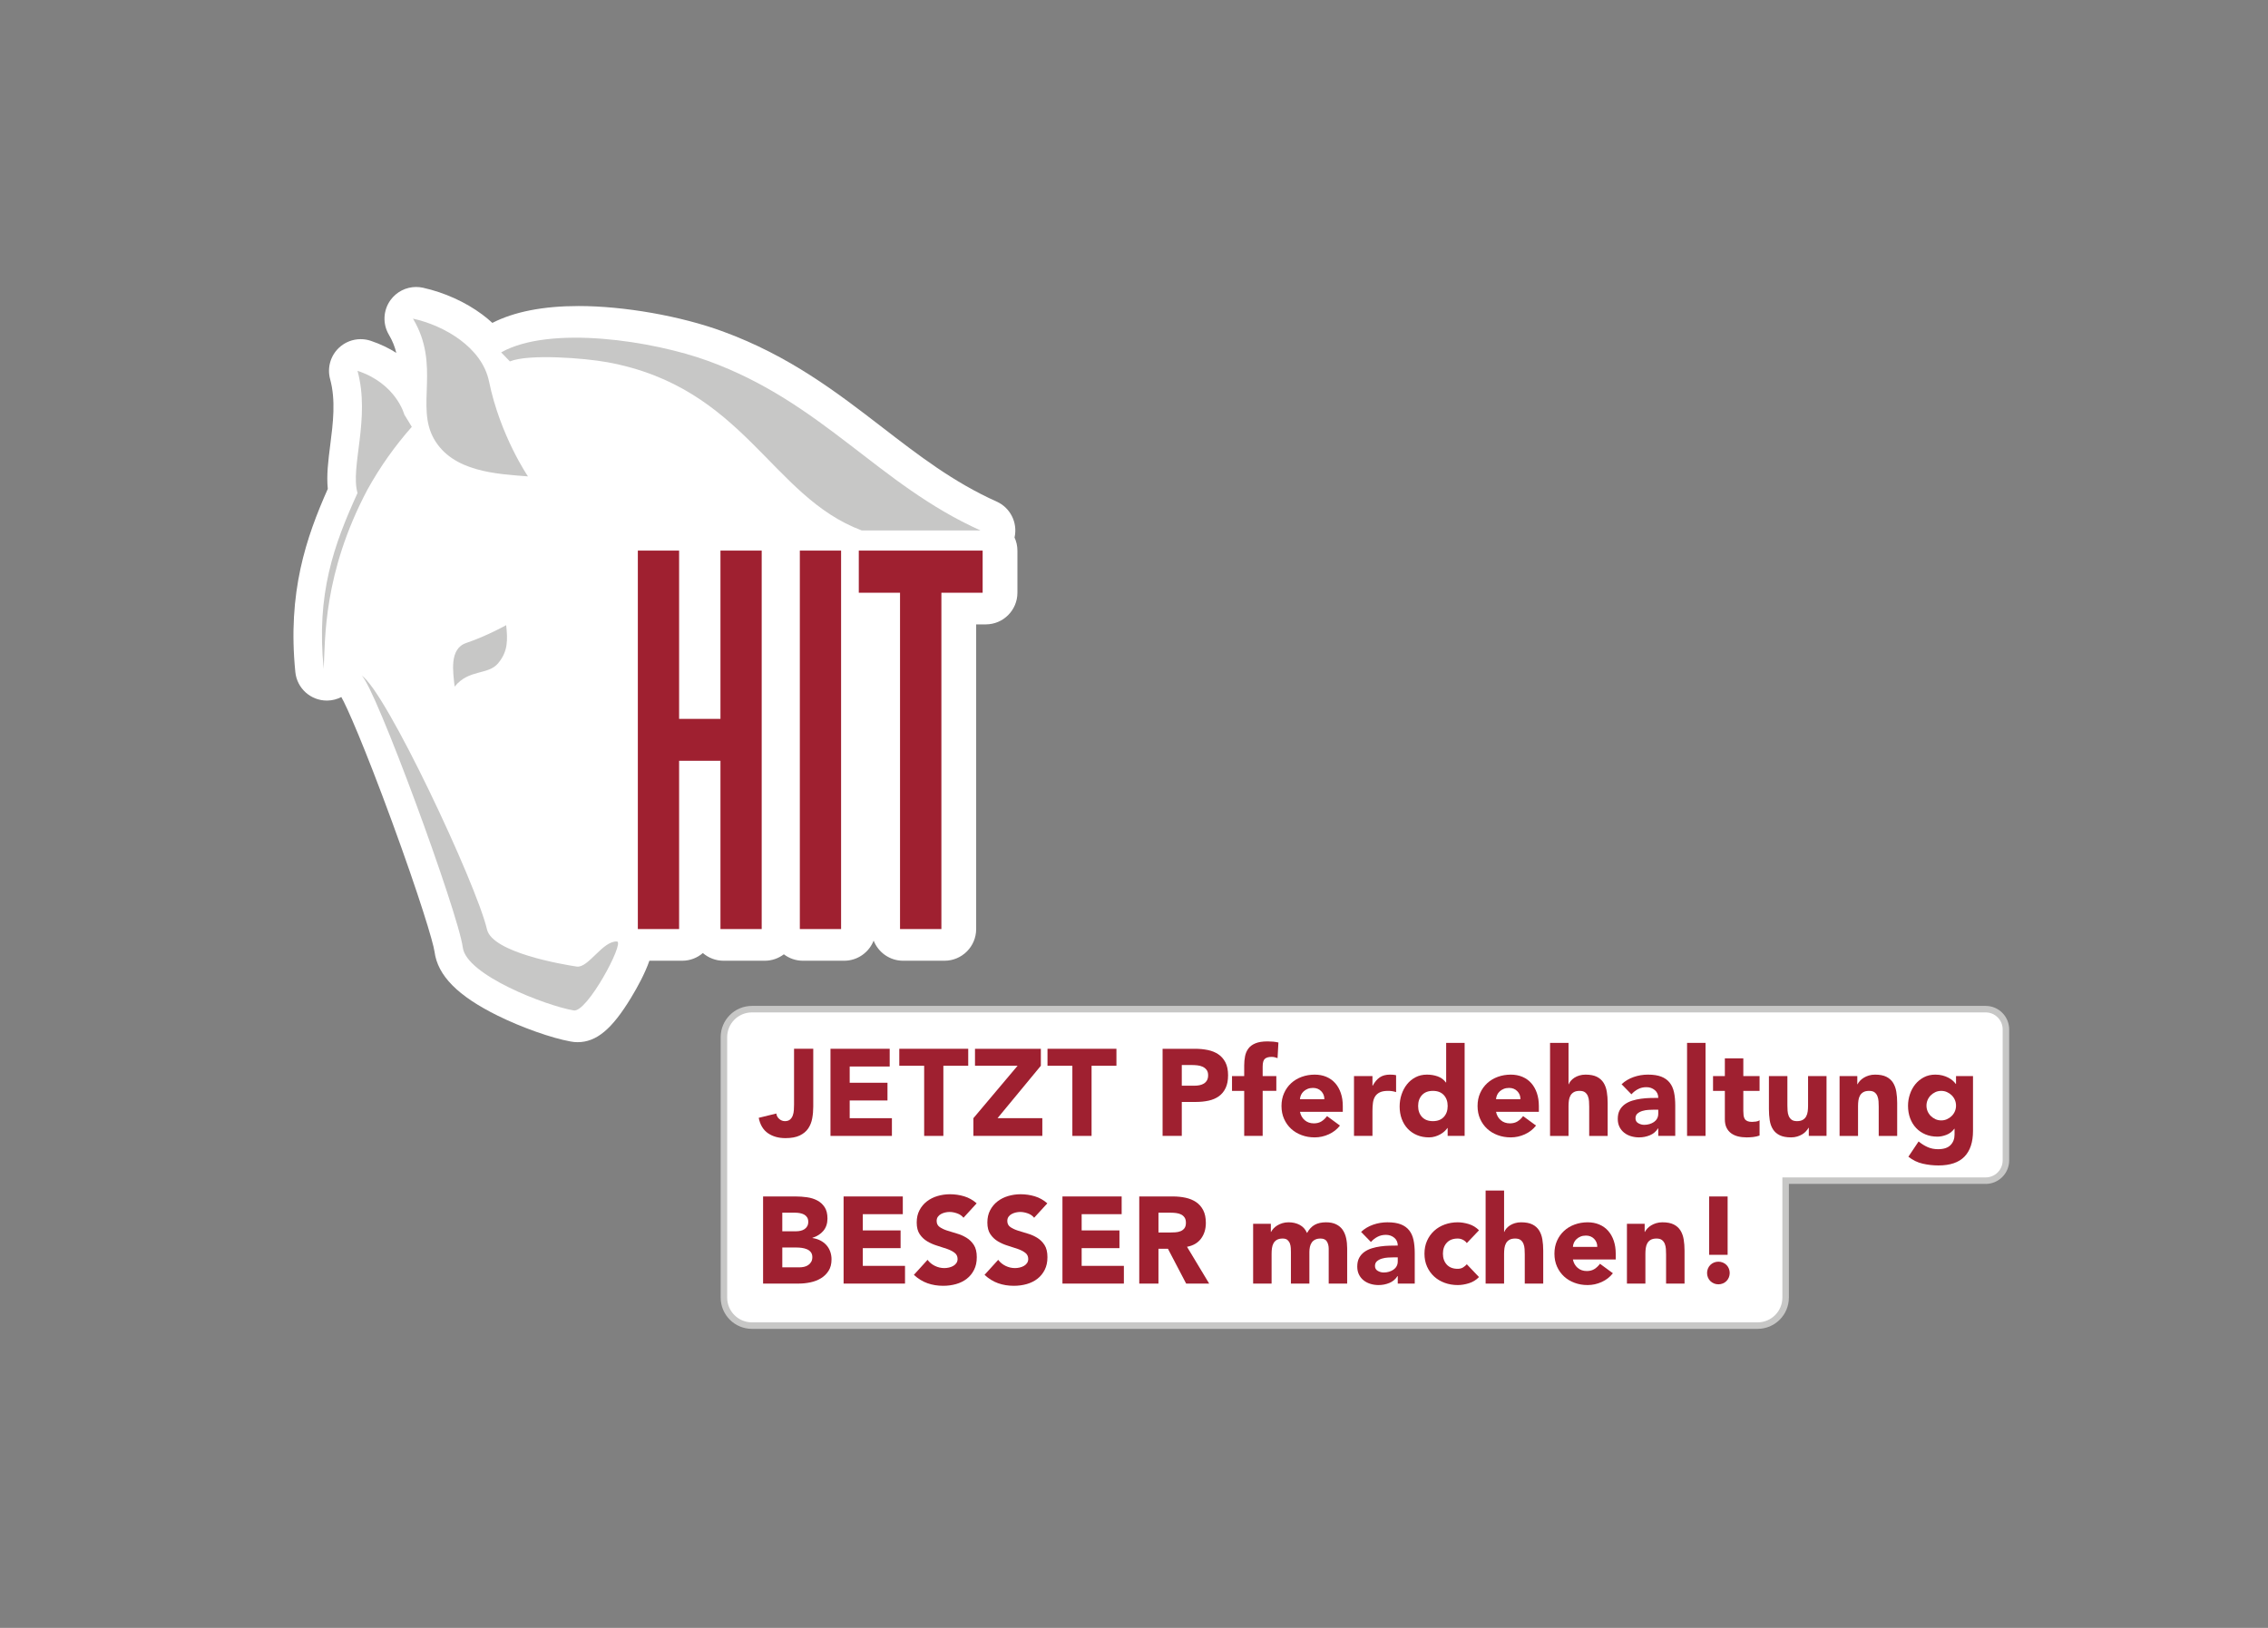 <svg xmlns="http://www.w3.org/2000/svg" id="Ebene_1" viewBox="0 0 1105.51 793.7"><rect x="0" y="0" width="1105.51" height="793.7" fill="#808080" stroke="none"/><defs><style>      .st0 {        stroke: #c7c7c6;        stroke-miterlimit: 10;        stroke-width: 3.17px;      }      .st0, .st1 {        fill: #fff;      }      .st2 {        fill: #c7c7c6;      }      .st2, .st3 {        fill-rule: evenodd;      }      .st4 {        isolation: isolate;      }      .st5, .st3 {        fill: #9f2030;      }    </style></defs><path class="st0" d="M967.89,492.03H366.52c-7.54,0-13.65,6.11-13.65,13.65v126.99c0,7.54,6.11,13.65,13.65,13.65h490.21c7.54,0,13.65-6.11,13.65-13.65v-57.02h97.51c5.45,0,9.87-4.42,9.87-9.87v-63.88c0-5.45-4.42-9.87-9.87-9.87Z"></path><g><path class="st1" d="M494.53,262s.03-.09.04-.14c1.52-7.12-2.13-14.33-8.77-17.31-21.06-9.45-37.9-22.43-55.73-36.18-22.23-17.13-45.22-34.85-77.72-46.77-20.53-7.53-48.12-12.39-70.29-12.39-17.28,0-31.41,2.77-42.06,8.22-1.54-1.41-3.17-2.78-4.92-4.08-8.21-6.12-18.47-10.75-28.89-13.06-1.11-.25-2.23-.37-3.34-.37-4.89,0-9.57,2.33-12.51,6.4-3.61,4.99-3.9,11.65-.75,16.94,1.76,2.96,2.88,5.87,3.59,8.79-3.55-2.25-7.67-4.29-12.5-5.9-1.59-.53-3.24-.79-4.87-.79-3.89,0-7.7,1.47-10.61,4.22-4.13,3.91-5.78,9.77-4.29,15.26,2.83,10.4,1.42,21.48.05,32.2-.95,7.46-1.86,14.61-1.18,21.32-10.51,23.64-19.73,50.38-15.82,89.32.79,7.9,7.45,13.89,15.35,13.89h.38c2.4-.06,4.67-.68,6.68-1.72,2.69,4.61,11.27,24.1,24.72,60.79,13.33,36.38,20.14,58.95,20.71,63.35,1.53,11.7,11.36,21.64,30.95,31.29,11.62,5.72,26.12,10.85,35.38,12.52,1.11.22,2.24.33,3.37.33,9.2,0,16.76-6.28,26.09-21.66,3.21-5.29,6.86-11.99,8.94-18.05h15.99c3.85,0,7.38-1.41,10.08-3.75,2.7,2.33,6.23,3.75,10.08,3.75h20.1c3.5,0,6.71-1.18,9.3-3.13,2.59,1.96,5.8,3.13,9.3,3.13h20.1c6.54,0,12.12-4.08,14.37-9.82,2.25,5.75,7.83,9.82,14.37,9.82h20.16c8.52,0,15.44-6.91,15.44-15.44v-148.55h4.67c8.52,0,15.44-6.91,15.44-15.44v-20.54c0-2.31-.52-4.49-1.43-6.45h.03ZM301.74,464.07h0c-.06.15-.11.29-.17.44.06-.15.11-.29.17-.44Z"></path><g><polygon class="st3" points="310.91 452.98 310.91 268.45 331.02 268.45 331.02 350.5 351.18 350.5 351.18 268.45 371.28 268.45 371.28 452.98 351.18 452.98 351.18 370.93 331.02 370.93 331.02 452.98 310.91 452.98 310.91 452.98"></polygon><polygon class="st3" points="389.87 452.98 389.87 268.45 409.98 268.45 409.98 452.98 389.87 452.98 389.87 452.98"></polygon><polygon class="st3" points="438.71 452.98 438.71 289 418.61 289 418.61 268.45 478.98 268.45 478.98 289 458.87 289 458.87 452.98 438.71 452.98 438.71 452.98"></polygon><path class="st2" d="M295.94,176.59c-11.02-2.02-38.28-4.14-47.39-.38l-4.27-4.41c23.91-13.37,73.95-5.71,101.21,4.29,55.78,20.45,82.76,60.23,132.44,82.53h-57.9c-44.44-16.61-57.04-69.75-124.09-82.04h0Z"></path><path class="st2" d="M174.27,180.8c18.92,6.29,22.8,21.31,22.8,21.31l3.66,6c-8.22,9.3-15.52,19.57-21.66,30.68-21.55,40.73-20.54,72.88-21.28,87.34-3.68-36.57,4.92-60.42,16.48-85.75-3.64-12.62,6.35-36.2,0-59.58h0Z"></path><path class="st2" d="M246.73,304.81c.74,7.07.99,12.71-3.94,18.59-4.93,5.88-14.22,2.74-21.19,11.37-.74-7.07-2.75-18.41,5.64-21.27,10.3-3.51,19.49-8.69,19.49-8.69h0Z"></path><path class="st2" d="M257.35,232.27c-15.38-1.2-36.61-2.2-45.78-18.22-9.17-16.01,3.36-35.83-10.27-58.7,15.32,3.39,33.66,14.05,37.07,30.63,5.45,26.53,18.98,46.29,18.98,46.29h0Z"></path><path class="st2" d="M176.21,329.34c11.79,7.37,56.01,101.7,61.17,123.81,2.63,11.29,36.94,17.11,43.74,18.11,5.68.83,12.64-12.63,19.63-12.22,3.87.23-14.71,35.16-21.21,33.59-13.77-2.41-52.21-17.26-53.95-30.64-2.21-16.95-42.74-127.49-49.38-132.65h0Z"></path></g></g><g class="st4"><path class="st5" d="M396.41,539.61c0,1.96-.17,3.86-.51,5.7s-.99,3.47-1.95,4.89-2.33,2.56-4.11,3.42-4.11,1.29-6.99,1.29c-3.36,0-6.2-.8-8.52-2.4-2.32-1.6-3.82-4.1-4.5-7.5l8.58-2.1c.12,1.04.59,1.92,1.41,2.64.82.72,1.75,1.08,2.79,1.08s1.92-.27,2.52-.81,1.04-1.21,1.32-2.01.45-1.67.51-2.61.09-1.81.09-2.61v-27.24h9.36v28.26h0Z"></path><path class="st5" d="M404.81,511.35h28.86v8.64h-19.5v7.92h18.42v8.64h-18.42v8.64h20.58v8.64h-29.94v-42.48Z"></path><path class="st5" d="M450.47,519.63h-12.12v-8.28h33.6v8.28h-12.12v34.2h-9.36v-34.2h0Z"></path><path class="st5" d="M474.47,545.19l21.54-25.56h-20.76v-8.28h32.1v8.28l-21.12,25.56h21.84v8.64h-33.6v-8.64Z"></path><path class="st5" d="M522.71,519.63h-12.12v-8.28h33.6v8.28h-12.12v34.2h-9.36v-34.2Z"></path><path class="st5" d="M566.69,511.35h15.78c2.2,0,4.28.2,6.24.6,1.96.4,3.67,1.09,5.13,2.07s2.62,2.3,3.48,3.96c.86,1.66,1.29,3.75,1.29,6.27s-.4,4.56-1.2,6.24-1.9,3.02-3.3,4.02c-1.4,1-3.06,1.71-4.98,2.13s-4,.63-6.24.63h-6.84v16.56h-9.36v-42.48h0ZM576.05,529.35h6.24c.84,0,1.65-.08,2.43-.24.78-.16,1.48-.43,2.1-.81s1.12-.9,1.5-1.56.57-1.49.57-2.49c0-1.08-.25-1.95-.75-2.61s-1.14-1.17-1.92-1.53c-.78-.36-1.65-.59-2.61-.69-.96-.1-1.88-.15-2.76-.15h-4.8v10.08Z"></path><path class="st5" d="M606.47,531.87h-5.94v-7.2h5.94v-5.16c0-1.6.14-3.11.42-4.53.28-1.42.82-2.67,1.62-3.75.8-1.08,1.95-1.93,3.45-2.55s3.47-.93,5.91-.93c.92,0,1.82.04,2.7.12s1.74.22,2.58.42l-.42,7.62c-.52-.2-1-.35-1.44-.45-.44-.1-.94-.15-1.5-.15-1.44,0-2.52.31-3.24.93s-1.08,1.89-1.08,3.81v4.62h6.66v7.2h-6.66v21.96h-9v-21.96Z"></path><path class="st5" d="M653.15,548.79c-1.44,1.84-3.26,3.26-5.46,4.26s-4.48,1.5-6.84,1.5-4.35-.36-6.33-1.08c-1.98-.72-3.7-1.75-5.16-3.09-1.46-1.34-2.61-2.95-3.45-4.83s-1.26-3.98-1.26-6.3.42-4.42,1.26-6.3,1.99-3.49,3.45-4.83,3.18-2.37,5.16-3.09c1.98-.72,4.09-1.08,6.33-1.08,2.08,0,3.97.36,5.67,1.08,1.7.72,3.14,1.75,4.32,3.09s2.09,2.95,2.73,4.83c.64,1.88.96,3.98.96,6.3v2.82h-20.88c.36,1.72,1.14,3.09,2.34,4.11,1.2,1.02,2.68,1.53,4.44,1.53,1.48,0,2.73-.33,3.75-.99s1.91-1.51,2.67-2.55l6.3,4.62h0ZM645.53,535.95c.04-1.52-.46-2.82-1.5-3.9s-2.38-1.62-4.02-1.62c-1,0-1.88.16-2.64.48s-1.41.73-1.95,1.23c-.54.5-.96,1.08-1.26,1.74s-.47,1.35-.51,2.07h11.88Z"></path><path class="st5" d="M659.99,524.67h9v4.68h.12c.96-1.8,2.1-3.15,3.42-4.05,1.32-.9,2.98-1.35,4.98-1.35.52,0,1.04.02,1.56.06s1,.12,1.44.24v8.22c-.64-.2-1.27-.35-1.89-.45-.62-.1-1.27-.15-1.95-.15-1.72,0-3.08.24-4.08.72s-1.77,1.15-2.31,2.01-.89,1.89-1.05,3.09-.24,2.52-.24,3.96v12.18h-9v-29.16h0Z"></path><path class="st5" d="M713.92,553.83h-8.28v-3.84h-.12c-.36.52-.83,1.05-1.41,1.59-.58.54-1.26,1.03-2.04,1.47-.78.44-1.64.8-2.58,1.08s-1.91.42-2.91.42c-2.16,0-4.12-.37-5.88-1.11s-3.27-1.78-4.53-3.12c-1.26-1.34-2.23-2.93-2.91-4.77s-1.02-3.86-1.02-6.06c0-2.04.31-3.99.93-5.85s1.5-3.51,2.64-4.95,2.53-2.59,4.17-3.45c1.64-.86,3.5-1.29,5.58-1.29,1.88,0,3.63.29,5.25.87s2.95,1.57,3.99,2.97h.12v-19.32h9v45.36h0ZM705.65,539.25c0-2.2-.63-3.98-1.89-5.34-1.26-1.36-3.03-2.04-5.31-2.04s-4.05.68-5.31,2.04-1.89,3.14-1.89,5.34.63,3.98,1.89,5.34c1.26,1.36,3.03,2.04,5.31,2.04s4.05-.68,5.31-2.04,1.89-3.14,1.89-5.34Z"></path><path class="st5" d="M748.72,548.79c-1.44,1.84-3.26,3.26-5.46,4.26s-4.48,1.5-6.84,1.5-4.35-.36-6.33-1.08c-1.98-.72-3.7-1.75-5.16-3.09-1.46-1.34-2.61-2.95-3.45-4.83s-1.26-3.98-1.26-6.3.42-4.42,1.26-6.3,1.99-3.49,3.45-4.83,3.18-2.37,5.16-3.09c1.98-.72,4.09-1.08,6.33-1.08,2.08,0,3.97.36,5.67,1.08s3.14,1.75,4.32,3.09,2.09,2.95,2.73,4.83c.64,1.88.96,3.98.96,6.3v2.82h-20.88c.36,1.72,1.14,3.09,2.34,4.11,1.2,1.02,2.68,1.53,4.44,1.53,1.48,0,2.73-.33,3.75-.99s1.91-1.51,2.67-2.55l6.3,4.62h0ZM741.11,535.95c.04-1.52-.46-2.82-1.5-3.9s-2.38-1.62-4.02-1.62c-1,0-1.88.16-2.64.48s-1.41.73-1.95,1.23c-.54.5-.96,1.08-1.26,1.74s-.47,1.35-.51,2.07h11.88Z"></path><path class="st5" d="M764.56,508.47v20.16h.12c.2-.56.54-1.12,1.02-1.68.48-.56,1.06-1.06,1.74-1.5s1.48-.8,2.4-1.08c.92-.28,1.92-.42,3-.42,2.28,0,4.12.35,5.52,1.05s2.49,1.67,3.27,2.91,1.31,2.7,1.59,4.38.42,3.5.42,5.46v16.08h-9v-14.28c0-.84-.03-1.71-.09-2.61-.06-.9-.24-1.73-.54-2.49s-.76-1.38-1.38-1.86-1.51-.72-2.67-.72-2.1.21-2.82.63-1.27.98-1.65,1.68-.63,1.49-.75,2.37-.18,1.8-.18,2.76v14.52h-9v-45.36h9,0Z"></path><path class="st5" d="M808.3,550.17h-.12c-1,1.56-2.33,2.68-3.99,3.36s-3.41,1.02-5.25,1.02c-1.36,0-2.67-.19-3.93-.57s-2.37-.95-3.33-1.71-1.72-1.7-2.28-2.82c-.56-1.12-.84-2.42-.84-3.9,0-1.68.31-3.1.93-4.26.62-1.16,1.46-2.12,2.52-2.88s2.27-1.35,3.63-1.77c1.36-.42,2.77-.73,4.23-.93,1.46-.2,2.92-.32,4.38-.36s2.81-.06,4.05-.06c0-1.6-.57-2.87-1.71-3.81s-2.49-1.41-4.05-1.41-2.83.31-4.05.93-2.31,1.47-3.27,2.55l-4.8-4.92c1.68-1.56,3.64-2.73,5.88-3.51s4.56-1.17,6.96-1.17c2.64,0,4.81.33,6.51.99s3.06,1.63,4.08,2.91c1.02,1.28,1.73,2.85,2.13,4.71.4,1.86.6,4.01.6,6.45v14.82h-8.28v-3.66h0ZM806.08,541.05c-.68,0-1.53.03-2.55.09-1.02.06-2,.23-2.94.51s-1.74.7-2.4,1.26c-.66.56-.99,1.34-.99,2.34,0,1.08.46,1.88,1.38,2.4s1.88.78,2.88.78c.88,0,1.73-.12,2.55-.36s1.55-.58,2.19-1.02,1.15-1,1.53-1.68.57-1.48.57-2.4v-1.92h-2.22Z"></path><path class="st5" d="M822.34,508.47h9v45.36h-9v-45.36h0Z"></path><path class="st5" d="M857.68,531.87h-7.92v9.72c0,.8.04,1.53.12,2.19s.26,1.23.54,1.71c.28.48.71.85,1.29,1.11.58.26,1.35.39,2.31.39.48,0,1.11-.05,1.89-.15.78-.1,1.37-.33,1.77-.69v7.5c-1,.36-2.04.6-3.12.72s-2.14.18-3.18.18c-1.52,0-2.92-.16-4.2-.48s-2.4-.83-3.36-1.53c-.96-.7-1.71-1.61-2.25-2.73s-.81-2.48-.81-4.08v-13.86h-5.76v-7.2h5.76v-8.64h9v8.64h7.92v7.2h0Z"></path><path class="st5" d="M890.32,553.83h-8.64v-3.96h-.12c-.32.56-.73,1.12-1.23,1.68s-1.11,1.06-1.83,1.5c-.72.44-1.54.8-2.46,1.08-.92.28-1.92.42-3,.42-2.28,0-4.13-.35-5.55-1.05s-2.52-1.67-3.3-2.91c-.78-1.24-1.3-2.7-1.56-4.38s-.39-3.5-.39-5.46v-16.08h9v14.28c0,.84.03,1.71.09,2.61.06.9.24,1.73.54,2.49s.76,1.38,1.38,1.86,1.51.72,2.67.72,2.1-.21,2.82-.63c.72-.42,1.27-.98,1.65-1.68s.63-1.49.75-2.37.18-1.8.18-2.76v-14.52h9v29.16h0Z"></path><path class="st5" d="M896.68,524.67h8.64v3.96h.12c.28-.56.68-1.12,1.2-1.68s1.14-1.06,1.86-1.5,1.54-.8,2.46-1.08c.92-.28,1.92-.42,3-.42,2.28,0,4.12.35,5.52,1.05s2.49,1.67,3.27,2.91,1.31,2.7,1.59,4.38.42,3.5.42,5.46v16.08h-9v-14.28c0-.84-.03-1.71-.09-2.61-.06-.9-.24-1.73-.54-2.49s-.76-1.38-1.38-1.86-1.51-.72-2.67-.72-2.1.21-2.82.63c-.72.42-1.27.98-1.65,1.68s-.63,1.49-.75,2.37-.18,1.8-.18,2.76v14.52h-9v-29.16h0Z"></path><path class="st5" d="M961.72,551.37c0,5.52-1.39,9.71-4.17,12.57-2.78,2.86-7.01,4.29-12.69,4.29-2.6,0-5.16-.29-7.68-.87s-4.84-1.71-6.96-3.39l4.98-7.44c1.4,1.16,2.87,2.08,4.41,2.76s3.23,1.02,5.07,1.02c2.76,0,4.79-.67,6.09-2.01,1.3-1.34,1.95-3.05,1.95-5.13v-2.82h-.12c-1.04,1.4-2.33,2.39-3.87,2.97-1.54.58-2.99.87-4.35.87-2.16,0-4.12-.37-5.88-1.11s-3.27-1.78-4.53-3.12c-1.26-1.34-2.23-2.93-2.91-4.77s-1.02-3.86-1.02-6.06c0-1.92.31-3.8.93-5.64s1.5-3.46,2.64-4.86c1.14-1.4,2.53-2.53,4.17-3.39,1.64-.86,3.5-1.29,5.58-1.29,1.28,0,2.45.14,3.51.42,1.06.28,2.01.64,2.85,1.08.84.44,1.56.93,2.16,1.47s1.08,1.07,1.44,1.59h.12v-3.84h8.28v26.7h0ZM939.04,539.07c0,.96.18,1.87.54,2.73s.87,1.62,1.53,2.28,1.42,1.19,2.28,1.59c.86.4,1.81.6,2.85.6s1.94-.2,2.82-.6c.88-.4,1.65-.93,2.31-1.59s1.17-1.42,1.53-2.28c.36-.86.54-1.77.54-2.73s-.18-1.87-.54-2.73-.87-1.62-1.53-2.28-1.43-1.19-2.31-1.59-1.82-.6-2.82-.6-1.99.2-2.85.6c-.86.4-1.62.93-2.28,1.59s-1.17,1.42-1.53,2.28c-.36.86-.54,1.77-.54,2.73Z"></path></g><g class="st4"><path class="st5" d="M371.96,583.35h15.84c1.84,0,3.69.13,5.55.39s3.53.78,5.01,1.56c1.48.78,2.68,1.87,3.6,3.27s1.38,3.26,1.38,5.58-.67,4.39-2.01,5.97c-1.34,1.58-3.11,2.71-5.31,3.39v.12c1.4.2,2.67.59,3.81,1.17,1.14.58,2.12,1.32,2.94,2.22.82.9,1.45,1.95,1.89,3.15s.66,2.48.66,3.84c0,2.24-.48,4.11-1.44,5.61s-2.2,2.71-3.72,3.63-3.23,1.58-5.13,1.98c-1.9.4-3.79.6-5.67.6h-17.4v-42.48ZM381.32,600.33h6.78c.72,0,1.43-.08,2.13-.24s1.33-.42,1.89-.78c.56-.36,1.01-.84,1.35-1.44s.51-1.32.51-2.16-.19-1.61-.57-2.19-.87-1.03-1.47-1.35c-.6-.32-1.28-.55-2.04-.69s-1.5-.21-2.22-.21h-6.36v9.06h0ZM381.32,617.91h8.4c.72,0,1.45-.08,2.19-.24s1.41-.44,2.01-.84,1.09-.92,1.47-1.56.57-1.42.57-2.34c0-1-.25-1.81-.75-2.43s-1.13-1.09-1.89-1.41c-.76-.32-1.58-.54-2.46-.66s-1.7-.18-2.46-.18h-7.08v9.66h0Z"></path><path class="st5" d="M411.2,583.35h28.86v8.64h-19.5v7.92h18.42v8.64h-18.42v8.64h20.58v8.64h-29.94v-42.48h0Z"></path><path class="st5" d="M469.64,593.73c-.76-.96-1.79-1.67-3.09-2.13s-2.53-.69-3.69-.69c-.68,0-1.38.08-2.1.24s-1.4.41-2.04.75-1.16.79-1.56,1.35-.6,1.24-.6,2.04c0,1.28.48,2.26,1.44,2.94s2.17,1.26,3.63,1.74,3.03.96,4.71,1.44,3.25,1.16,4.71,2.04,2.67,2.06,3.63,3.54,1.44,3.46,1.44,5.94-.44,4.42-1.32,6.18-2.07,3.22-3.57,4.38-3.24,2.02-5.22,2.58-4.07.84-6.27.84c-2.76,0-5.32-.42-7.68-1.26s-4.56-2.2-6.6-4.08l6.66-7.32c.96,1.28,2.17,2.27,3.63,2.97,1.46.7,2.97,1.05,4.53,1.05.76,0,1.53-.09,2.31-.27s1.48-.45,2.1-.81,1.12-.82,1.5-1.38.57-1.22.57-1.98c0-1.28-.49-2.29-1.47-3.03-.98-.74-2.21-1.37-3.69-1.89s-3.08-1.04-4.8-1.56-3.32-1.22-4.8-2.1c-1.48-.88-2.71-2.04-3.69-3.48s-1.47-3.34-1.47-5.7.45-4.28,1.35-6,2.1-3.16,3.6-4.32c1.5-1.16,3.23-2.03,5.19-2.61,1.96-.58,3.98-.87,6.06-.87,2.4,0,4.72.34,6.96,1.02s4.26,1.82,6.06,3.42l-6.42,7.02h0Z"></path><path class="st5" d="M504.08,593.73c-.76-.96-1.79-1.67-3.09-2.13s-2.53-.69-3.69-.69c-.68,0-1.38.08-2.1.24s-1.4.41-2.04.75-1.16.79-1.56,1.35-.6,1.24-.6,2.04c0,1.28.48,2.26,1.44,2.94s2.17,1.26,3.63,1.74,3.03.96,4.71,1.44,3.25,1.16,4.71,2.04,2.67,2.06,3.63,3.54,1.44,3.46,1.44,5.94-.44,4.42-1.32,6.18-2.07,3.22-3.57,4.38-3.24,2.02-5.22,2.58-4.07.84-6.27.84c-2.76,0-5.32-.42-7.68-1.26s-4.56-2.2-6.6-4.08l6.66-7.32c.96,1.28,2.17,2.27,3.63,2.97,1.46.7,2.97,1.05,4.53,1.05.76,0,1.53-.09,2.31-.27s1.48-.45,2.1-.81,1.12-.82,1.5-1.38.57-1.22.57-1.98c0-1.28-.49-2.29-1.47-3.03-.98-.74-2.21-1.37-3.69-1.89s-3.08-1.04-4.8-1.56-3.32-1.22-4.8-2.1c-1.48-.88-2.71-2.04-3.69-3.48s-1.47-3.34-1.47-5.7.45-4.28,1.35-6,2.1-3.16,3.6-4.32c1.5-1.16,3.23-2.03,5.19-2.61,1.96-.58,3.98-.87,6.06-.87,2.4,0,4.72.34,6.96,1.02s4.26,1.82,6.06,3.42l-6.42,7.02h0Z"></path><path class="st5" d="M517.88,583.35h28.86v8.64h-19.5v7.92h18.42v8.64h-18.42v8.64h20.58v8.64h-29.94v-42.48h0Z"></path><path class="st5" d="M555.32,583.35h16.44c2.16,0,4.21.21,6.15.63s3.64,1.12,5.1,2.1c1.46.98,2.62,2.3,3.48,3.96.86,1.66,1.29,3.73,1.29,6.21,0,3-.78,5.55-2.34,7.65-1.56,2.1-3.84,3.43-6.84,3.99l10.8,17.94h-11.22l-8.88-16.98h-4.62v16.98h-9.36v-42.48h0ZM564.68,600.93h5.52c.84,0,1.73-.03,2.67-.09s1.79-.24,2.55-.54,1.39-.77,1.89-1.41c.5-.64.75-1.54.75-2.7,0-1.08-.22-1.94-.66-2.58s-1-1.13-1.68-1.47c-.68-.34-1.46-.57-2.34-.69s-1.74-.18-2.58-.18h-6.12v9.66Z"></path><path class="st5" d="M610.82,596.67h8.64v3.96h.12c.28-.56.68-1.12,1.2-1.68s1.14-1.06,1.86-1.5,1.54-.8,2.46-1.08c.92-.28,1.92-.42,3-.42,2.04,0,3.85.42,5.43,1.26s2.77,2.16,3.57,3.96c1.04-1.88,2.3-3.22,3.78-4.02,1.48-.8,3.3-1.2,5.46-1.2,1.96,0,3.61.33,4.95.99s2.4,1.56,3.18,2.7c.78,1.14,1.34,2.48,1.68,4.02.34,1.54.51,3.19.51,4.95v17.22h-9v-16.98c0-1.36-.29-2.53-.87-3.51s-1.61-1.47-3.09-1.47c-1.04,0-1.91.17-2.61.51s-1.26.81-1.68,1.41-.72,1.3-.9,2.1c-.18.8-.27,1.64-.27,2.52v15.42h-9v-15.42c0-.52-.02-1.16-.06-1.92s-.18-1.48-.42-2.16-.63-1.26-1.17-1.74-1.33-.72-2.37-.72c-1.16,0-2.1.21-2.82.63s-1.27.98-1.65,1.68-.63,1.49-.75,2.37-.18,1.8-.18,2.76v14.52h-9v-29.16h0Z"></path><path class="st5" d="M681.32,622.17h-.12c-1,1.56-2.33,2.68-3.99,3.36s-3.41,1.02-5.25,1.02c-1.36,0-2.67-.19-3.93-.57s-2.37-.95-3.33-1.71-1.72-1.7-2.28-2.82c-.56-1.12-.84-2.42-.84-3.9,0-1.68.31-3.1.93-4.26.62-1.16,1.46-2.12,2.52-2.88s2.27-1.35,3.63-1.77c1.36-.42,2.77-.73,4.23-.93,1.46-.2,2.92-.32,4.38-.36s2.81-.06,4.05-.06c0-1.6-.57-2.87-1.71-3.81s-2.49-1.41-4.05-1.41-2.83.31-4.05.93-2.31,1.47-3.27,2.55l-4.8-4.92c1.68-1.56,3.64-2.73,5.88-3.51s4.56-1.17,6.96-1.17c2.64,0,4.81.33,6.51.99s3.06,1.63,4.08,2.91c1.02,1.28,1.73,2.85,2.13,4.71.4,1.86.6,4.01.6,6.45v14.82h-8.28v-3.66h0ZM679.1,613.05c-.68,0-1.53.03-2.55.09-1.02.06-2,.23-2.94.51s-1.74.7-2.4,1.26c-.66.56-.99,1.34-.99,2.34,0,1.08.46,1.88,1.38,2.4s1.88.78,2.88.78c.88,0,1.73-.12,2.55-.36s1.55-.58,2.19-1.02,1.15-1,1.53-1.68.57-1.48.57-2.4v-1.92h-2.22Z"></path><path class="st5" d="M714.98,606.09c-.44-.64-1.06-1.17-1.86-1.59-.8-.42-1.66-.63-2.58-.63-2.28,0-4.05.68-5.31,2.04s-1.89,3.14-1.89,5.34.63,3.98,1.89,5.34c1.26,1.36,3.03,2.04,5.31,2.04,1,0,1.86-.22,2.58-.66.72-.44,1.34-.96,1.86-1.56l5.94,6.24c-1.4,1.44-3.05,2.45-4.95,3.03s-3.71.87-5.43.87c-2.24,0-4.35-.36-6.33-1.08-1.98-.72-3.7-1.75-5.16-3.09-1.46-1.34-2.61-2.95-3.45-4.83s-1.26-3.98-1.26-6.3.42-4.42,1.26-6.3,1.99-3.49,3.45-4.83,3.18-2.37,5.16-3.09c1.98-.72,4.09-1.08,6.33-1.08,1.72,0,3.53.29,5.43.87,1.9.58,3.55,1.59,4.95,3.03l-5.94,6.24h0Z"></path><path class="st5" d="M733.15,580.47v20.16h.12c.2-.56.54-1.12,1.02-1.68.48-.56,1.06-1.06,1.74-1.5s1.48-.8,2.4-1.08c.92-.28,1.92-.42,3-.42,2.28,0,4.12.35,5.52,1.05s2.49,1.67,3.27,2.91,1.31,2.7,1.59,4.38.42,3.5.42,5.46v16.08h-9v-14.28c0-.84-.03-1.71-.09-2.61-.06-.9-.24-1.73-.54-2.49s-.76-1.38-1.38-1.86-1.51-.72-2.67-.72-2.1.21-2.82.63-1.27.98-1.65,1.68-.63,1.49-.75,2.37-.18,1.8-.18,2.76v14.52h-9v-45.36h9,0Z"></path><path class="st5" d="M786.19,620.79c-1.44,1.84-3.26,3.26-5.46,4.26s-4.48,1.5-6.84,1.5-4.35-.36-6.33-1.08c-1.98-.72-3.7-1.75-5.16-3.09-1.46-1.34-2.61-2.95-3.45-4.83s-1.26-3.98-1.26-6.3.42-4.42,1.26-6.3,1.99-3.49,3.45-4.83,3.18-2.37,5.16-3.09c1.98-.72,4.09-1.08,6.33-1.08,2.08,0,3.97.36,5.67,1.08s3.14,1.75,4.32,3.09,2.09,2.95,2.73,4.83c.64,1.88.96,3.98.96,6.3v2.82h-20.88c.36,1.72,1.14,3.09,2.34,4.11,1.2,1.02,2.68,1.53,4.44,1.53,1.48,0,2.73-.33,3.75-.99s1.91-1.51,2.67-2.55l6.3,4.62h0ZM778.57,607.95c.04-1.52-.46-2.82-1.5-3.9s-2.38-1.62-4.02-1.62c-1,0-1.88.16-2.64.48s-1.41.73-1.95,1.23c-.54.5-.96,1.08-1.26,1.74s-.47,1.35-.51,2.07h11.88Z"></path><path class="st5" d="M793.03,596.67h8.64v3.96h.12c.28-.56.68-1.12,1.2-1.68s1.14-1.06,1.86-1.5,1.54-.8,2.46-1.08c.92-.28,1.92-.42,3-.42,2.28,0,4.12.35,5.52,1.05s2.49,1.67,3.27,2.91,1.31,2.7,1.59,4.38.42,3.5.42,5.46v16.08h-9v-14.28c0-.84-.03-1.71-.09-2.61-.06-.9-.24-1.73-.54-2.49s-.76-1.38-1.38-1.86-1.51-.72-2.67-.72-2.1.21-2.82.63c-.72.42-1.27.98-1.65,1.68s-.63,1.49-.75,2.37-.18,1.8-.18,2.76v14.52h-9v-29.16h0Z"></path><path class="st5" d="M832.09,620.67c0-.76.14-1.48.42-2.16.28-.68.67-1.27,1.17-1.77s1.09-.89,1.77-1.17c.68-.28,1.4-.42,2.16-.42s1.48.14,2.16.42c.68.28,1.27.67,1.77,1.17s.89,1.09,1.17,1.77c.28.68.42,1.4.42,2.16s-.14,1.48-.42,2.16c-.28.68-.67,1.27-1.17,1.77s-1.09.89-1.77,1.17c-.68.28-1.4.42-2.16.42s-1.48-.14-2.16-.42c-.68-.28-1.27-.67-1.77-1.17s-.89-1.09-1.17-1.77c-.28-.68-.42-1.4-.42-2.16ZM842.11,611.79h-9v-28.44h9v28.44Z"></path></g></svg>